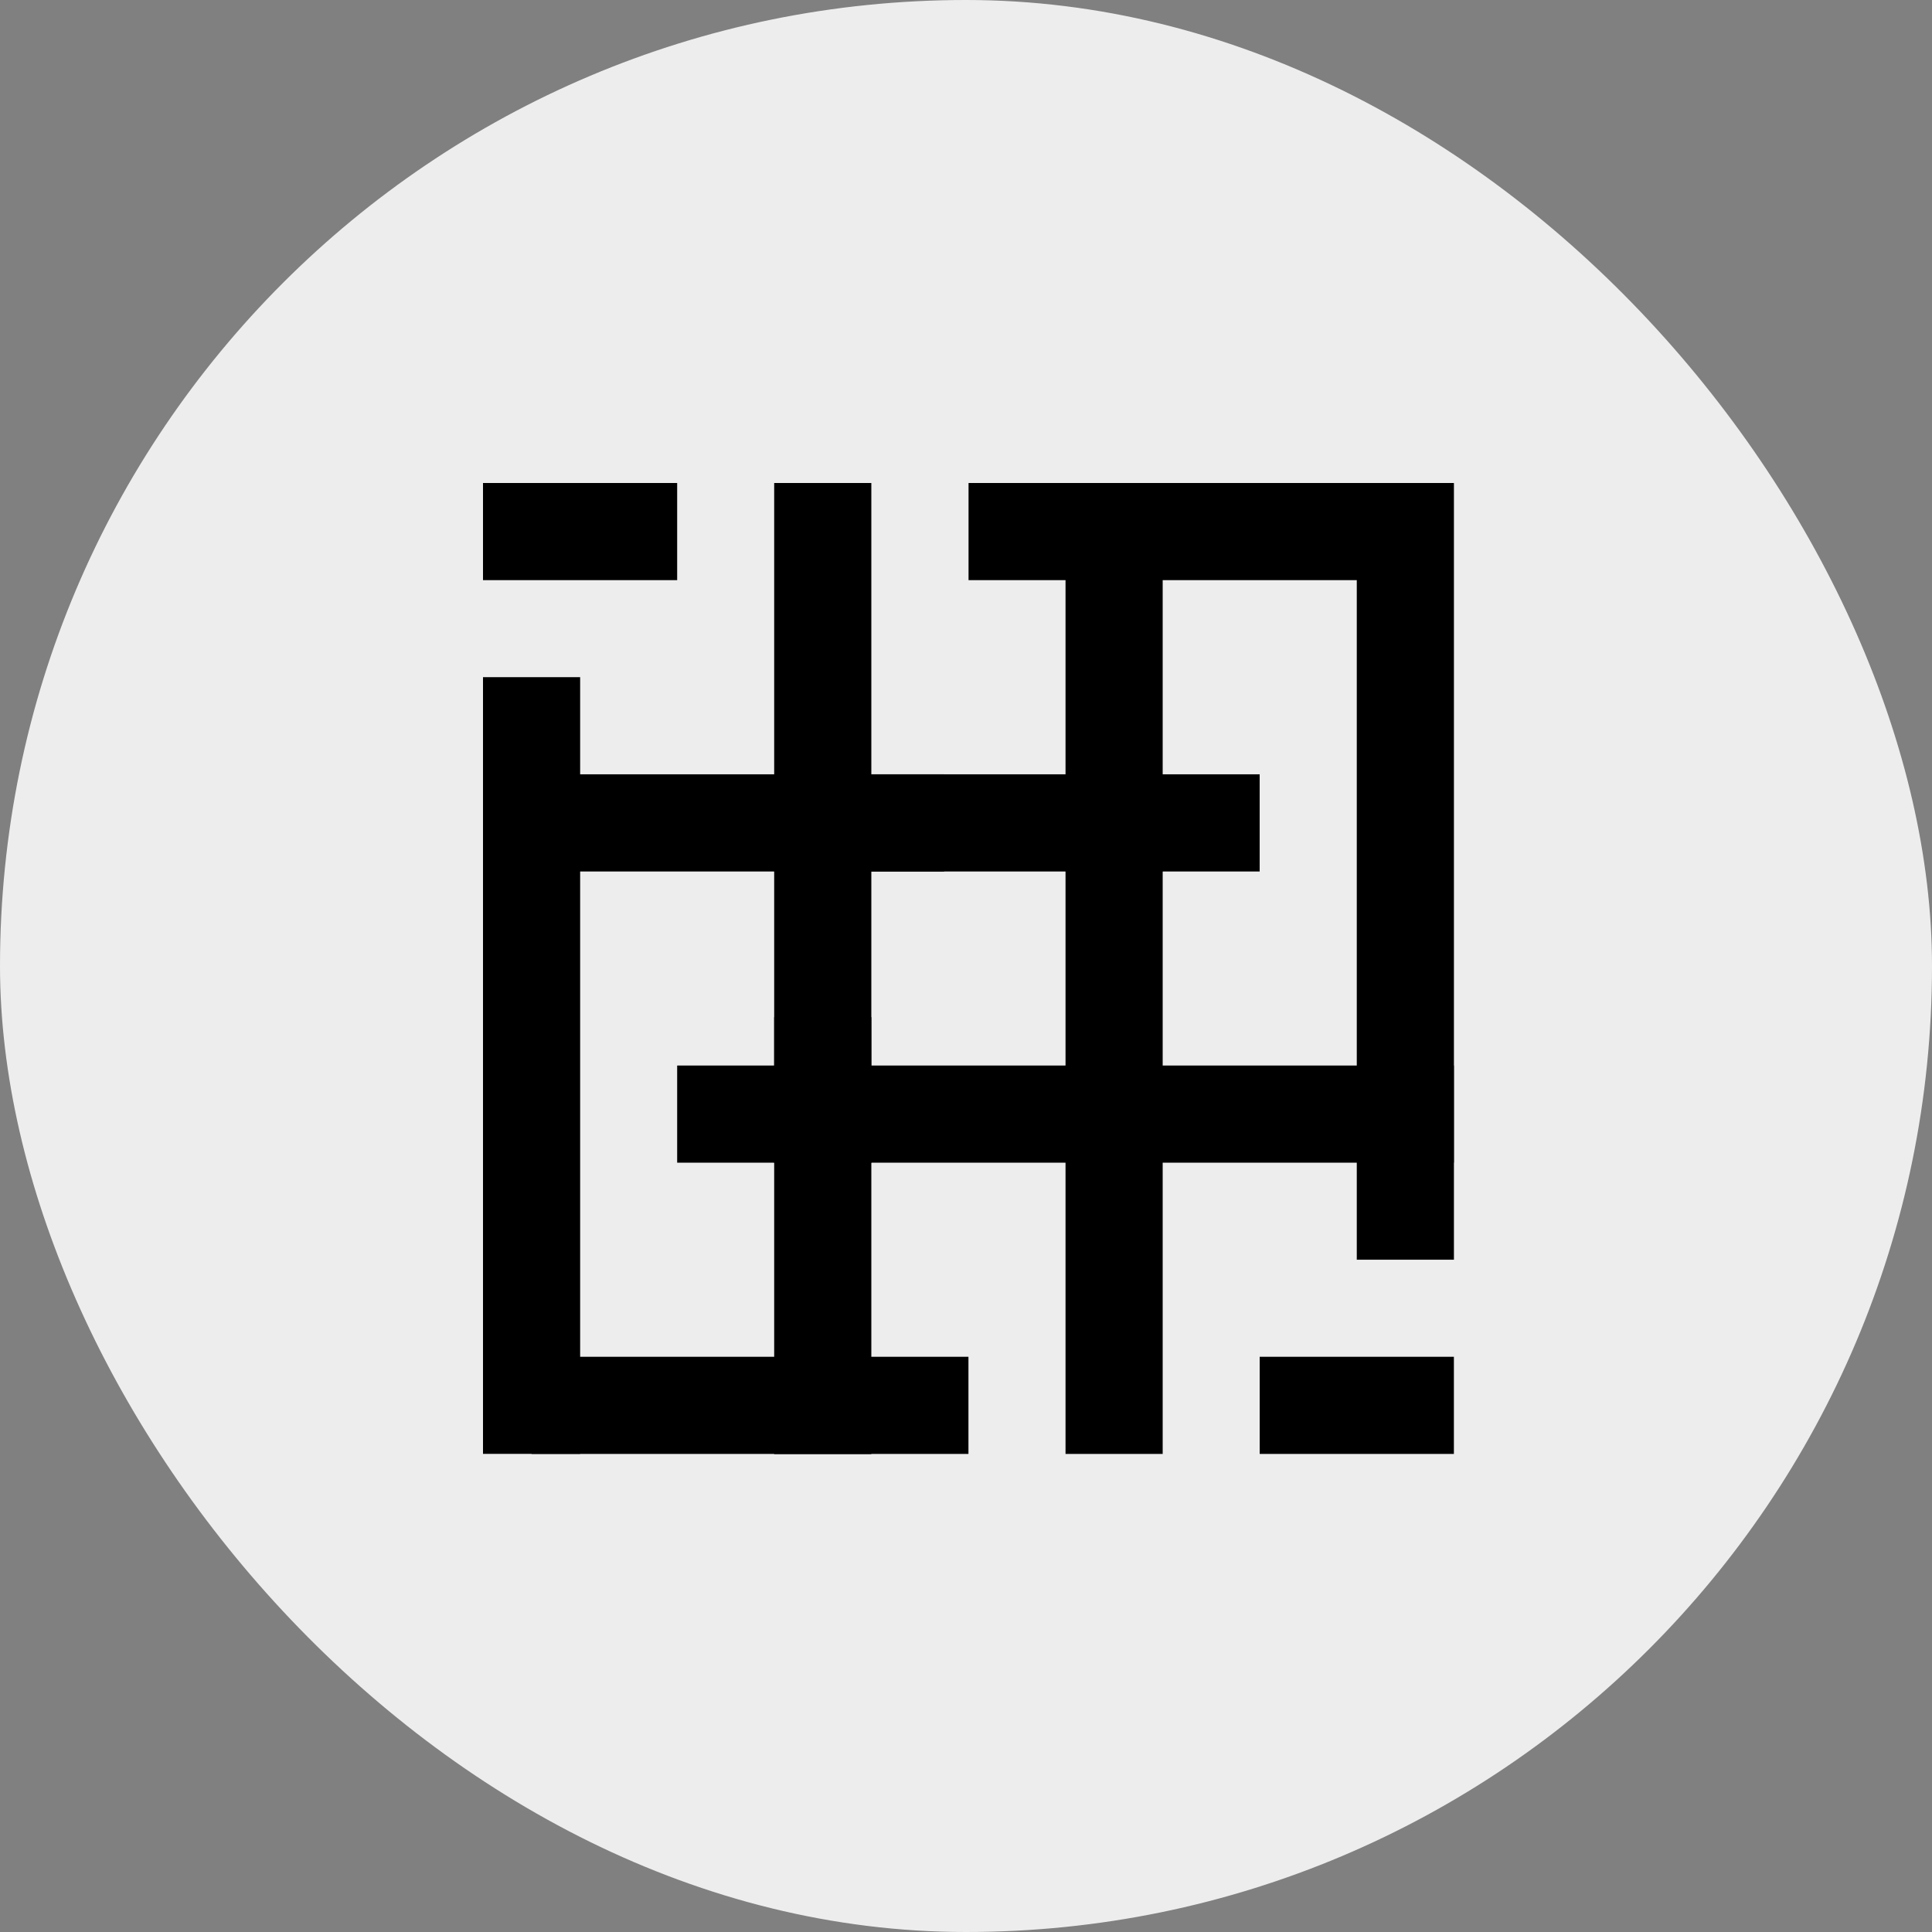 <?xml version="1.0" encoding="UTF-8"?> <svg xmlns="http://www.w3.org/2000/svg" width="60" height="60" viewBox="0 0 60 60" fill="none"><rect x="0" y="0" width="60" height="60" fill="#808080" stroke="none"/><rect width="60" height="60" rx="30" fill="#EDEDED"></rect><path d="M44.4 15H30.079V18.017H44.4V15Z" fill="black"></path><path d="M21.03 15H15V18.017H21.03V15Z" fill="black"></path><path d="M45.152 42.136H39.121V45.153H45.152V42.136Z" fill="black"></path><path d="M29.321 24.047H15V27.065H29.321V24.047Z" fill="black"></path><path d="M39.12 24.047H24.043V27.065H39.12V24.047Z" fill="black"></path><path d="M36.108 24.047H33.091V27.065H36.108V24.047Z" fill="black"></path><path d="M45.151 33.091H33.091V36.108H45.151V33.091Z" fill="black"></path><path d="M36.108 15.366H33.091V45.153H36.108V15.366Z" fill="black"></path><path d="M45.153 15H42.136V39.121H45.153V15Z" fill="black"></path><path d="M27.06 15H24.043V36.108H27.06V15Z" fill="black"></path><path d="M18.017 21.03H15V45.151H18.017V21.03Z" fill="black"></path><path d="M34.6 33.091H21.03V36.108H34.6V33.091Z" fill="black"></path><path d="M30.076 42.136H16.507V45.153H30.076V42.136Z" fill="black"></path><path d="M27.06 33.091H24.043V36.108H27.06V33.091Z" fill="black"></path><path d="M27.06 31.588H24.043V45.158H27.06V31.588Z" fill="black"></path></svg> 